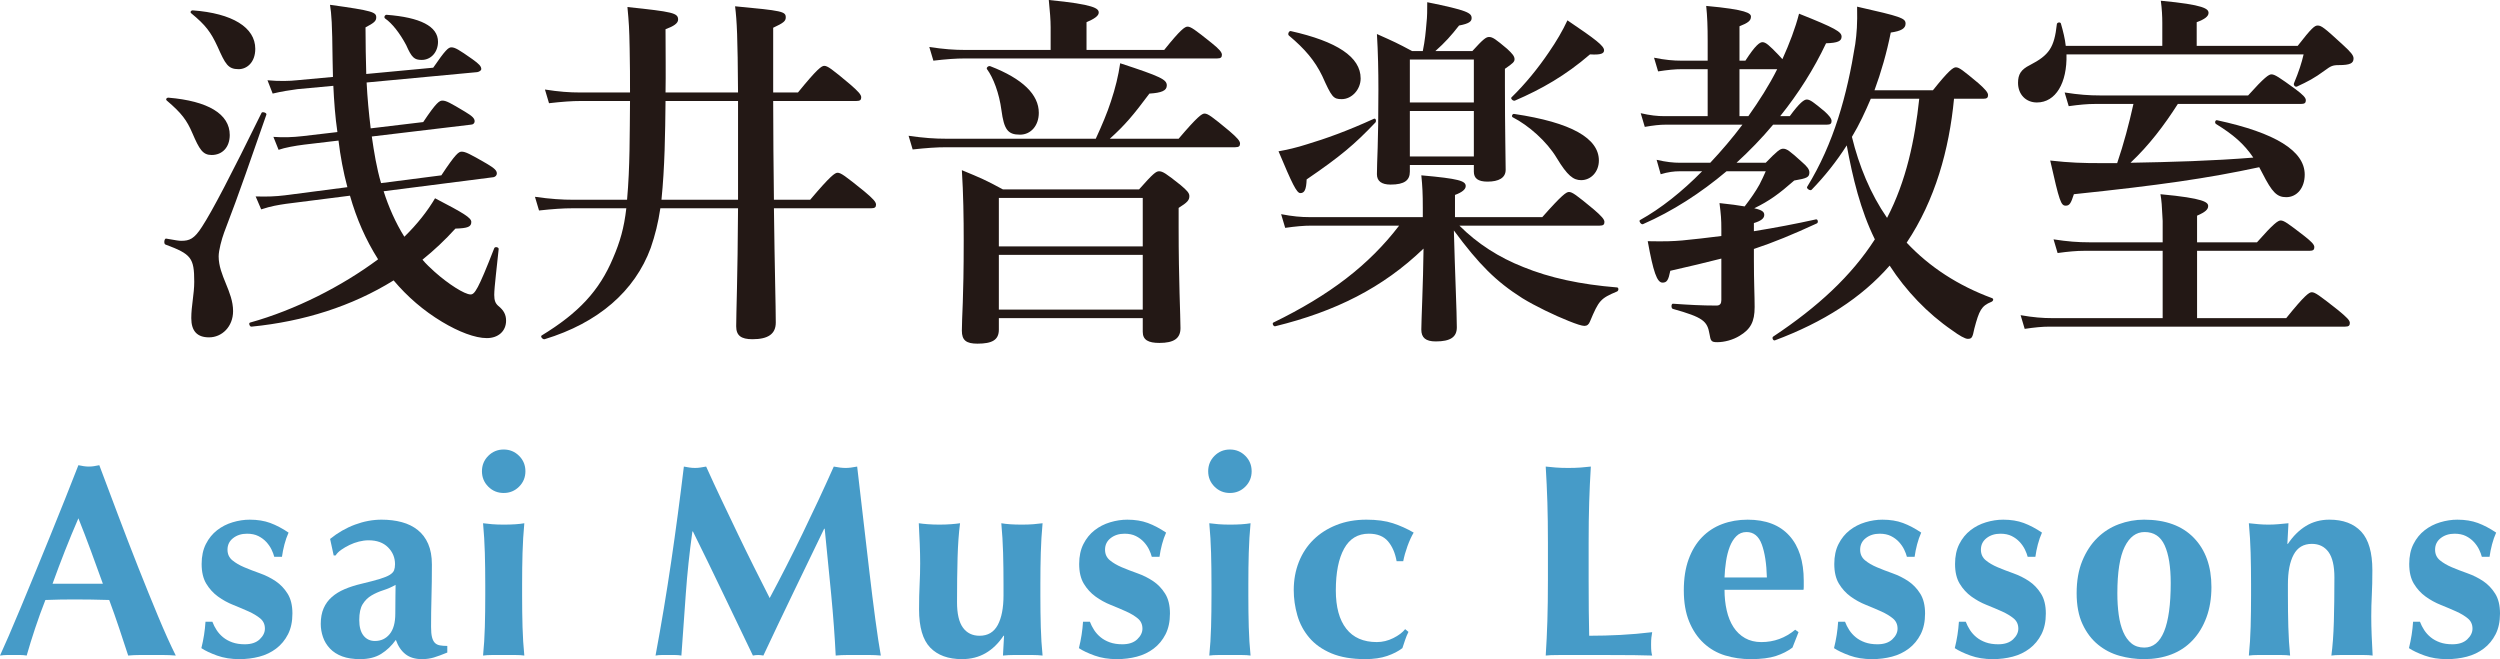 <?xml version="1.0" encoding="UTF-8"?>
<svg id="_レイヤー_2" data-name="レイヤー 2" xmlns="http://www.w3.org/2000/svg" viewBox="0 0 769.709 202.937">
  <defs>
    <style>
      .cls-1 {
        fill: #231815;
      }

      .cls-2 {
        fill: #469bc8;
      }
    </style>
  </defs>
  <g id="_レイヤー_1-2" data-name="レイヤー 1">
    <g>
      <g>
        <path class="cls-2" d="m54.121,201.835c-1.355-.113-2.641-.169-3.854-.169h-7.199c-1.215,0-2.413.056-3.599.169-.904-2.766-1.836-5.59-2.795-8.469-.961-2.88-1.978-5.76-3.05-8.64-1.808-.056-3.614-.098-5.42-.127-1.808-.027-3.614-.042-5.421-.042-1.469,0-2.937.015-4.404.042-1.469.029-2.937.071-4.404.127-1.13,2.88-2.174,5.76-3.134,8.64-.96,2.879-1.835,5.703-2.625,8.469-.678-.113-1.342-.169-1.99-.169H2.202c-.678,0-1.412.056-2.202.169.678-1.467,1.58-3.5,2.71-6.098,1.129-2.597,2.372-5.533,3.728-8.809,1.354-3.273,2.808-6.789,4.361-10.544,1.553-3.755,3.104-7.552,4.658-11.392,1.553-3.84,3.077-7.623,4.573-11.35s2.865-7.199,4.108-10.417c.563.113,1.101.211,1.609.296.508.085,1.044.127,1.608.127s1.102-.042,1.609-.127c.509-.085,1.044-.183,1.609-.296,1.807,4.8,3.74,9.938,5.802,15.414,2.061,5.478,4.136,10.855,6.225,16.135,2.089,5.28,4.121,10.29,6.099,15.033,1.976,4.743,3.782,8.753,5.421,12.026Zm-29.982-42.263c-1.469,3.388-2.853,6.733-4.15,10.036-1.3,3.304-2.57,6.678-3.812,10.121h15.5c-1.243-3.443-2.471-6.817-3.685-10.121-1.215-3.303-2.499-6.648-3.854-10.036Z"/>
        <path class="cls-2" d="m66.697,194.001c.535.819,1.198,1.554,1.99,2.202.79.649,1.736,1.173,2.837,1.567,1.102.396,2.385.593,3.854.593,1.976,0,3.5-.509,4.574-1.525,1.071-1.016,1.608-2.117,1.608-3.303,0-1.298-.48-2.342-1.439-3.134-.961-.79-2.16-1.51-3.6-2.159-1.439-.648-3.007-1.313-4.7-1.991-1.694-.677-3.261-1.537-4.701-2.583-1.439-1.044-2.64-2.356-3.6-3.938-.961-1.58-1.439-3.612-1.439-6.098,0-2.371.437-4.417,1.312-6.141.875-1.722,2.019-3.134,3.431-4.234,1.41-1.102,3.006-1.919,4.785-2.456,1.778-.536,3.542-.805,5.293-.805,2.372,0,4.475.339,6.311,1.016,1.834.678,3.712,1.667,5.632,2.965-.508,1.13-.932,2.344-1.271,3.642-.339,1.3-.593,2.57-.763,3.812h-2.371c-.169-.678-.452-1.425-.847-2.244-.396-.818-.932-1.595-1.609-2.329-.678-.733-1.497-1.341-2.456-1.821-.961-.479-2.117-.72-3.473-.72-1.694,0-3.12.452-4.277,1.355-1.158.903-1.736,2.089-1.736,3.557,0,1.355.494,2.443,1.482,3.261.987.819,2.216,1.539,3.685,2.16,1.468.622,3.076,1.242,4.827,1.863,1.75.622,3.359,1.427,4.828,2.413,1.468.989,2.695,2.274,3.684,3.854.987,1.581,1.482,3.613,1.482,6.098s-.452,4.616-1.354,6.395c-.904,1.778-2.118,3.248-3.643,4.404-1.524,1.158-3.261,1.99-5.209,2.498-1.947.509-3.995.763-6.14.763-2.541,0-4.828-.368-6.86-1.102-2.033-.732-3.643-1.495-4.828-2.286.678-2.711,1.102-5.421,1.271-8.131h2.117c.339.903.775,1.766,1.313,2.583Z"/>
        <path class="cls-2" d="m101.634,165.925c2.372-1.919,4.926-3.388,7.665-4.404,2.738-1.017,5.463-1.524,8.173-1.524,2.258,0,4.333.254,6.226.762,1.891.509,3.528,1.313,4.912,2.414,1.383,1.101,2.456,2.527,3.219,4.277.762,1.751,1.144,3.868,1.144,6.352,0,3.614-.043,6.96-.127,10.037-.085,3.078-.128,6.141-.128,9.189,0,1.354.099,2.413.297,3.176.197.763.494,1.342.89,1.736.395.396.917.649,1.566.763.648.113,1.397.169,2.244.169v2.032c-1.638.678-3.021,1.187-4.149,1.525-1.13.338-2.344.508-3.643.508-2.089,0-3.783-.508-5.081-1.524-1.3-1.017-2.287-2.484-2.965-4.404-1.299,1.808-2.81,3.247-4.531,4.319-1.723,1.072-3.883,1.609-6.479,1.609-2.146,0-3.981-.283-5.506-.847-1.524-.564-2.781-1.369-3.769-2.414-.988-1.044-1.709-2.23-2.16-3.558-.452-1.326-.678-2.668-.678-4.022,0-1.863.297-3.473.89-4.828.593-1.354,1.44-2.512,2.541-3.473,1.101-.959,2.414-1.764,3.938-2.413,1.524-.648,3.246-1.199,5.166-1.652,2.372-.563,4.248-1.059,5.633-1.481,1.383-.424,2.413-.848,3.091-1.271.678-.424,1.114-.89,1.313-1.397.196-.509.296-1.129.296-1.863,0-2.033-.72-3.77-2.159-5.209-1.44-1.439-3.431-2.16-5.972-2.16-.961,0-1.948.127-2.964.382-1.017.254-1.99.607-2.922,1.059-.932.452-1.779.946-2.541,1.481-.763.538-1.342,1.116-1.736,1.736h-.593l-1.102-5.081Zm20.073,23.037c0-2.428.013-4.277.042-5.548.028-1.271.043-2.385.043-3.346-1.187.678-2.443,1.229-3.77,1.652-1.327.423-2.541.96-3.642,1.608-1.102.65-2.005,1.539-2.71,2.668-.707,1.131-1.06,2.768-1.06,4.913,0,2.089.438,3.684,1.313,4.785.874,1.101,2.046,1.651,3.515,1.651,1.863,0,3.373-.705,4.531-2.117,1.156-1.411,1.736-3.501,1.736-6.268Z"/>
        <path class="cls-2" d="m148.386,145.09c0-1.863.648-3.443,1.947-4.743,1.299-1.299,2.88-1.948,4.743-1.948s3.443.649,4.743,1.948c1.298,1.3,1.948,2.88,1.948,4.743s-.65,3.444-1.948,4.742-2.88,1.948-4.743,1.948-3.444-.648-4.743-1.948c-1.299-1.298-1.947-2.879-1.947-4.742Zm1.016,34.81c0-3.443-.042-6.677-.127-9.698-.084-3.02-.269-6.056-.55-9.104.79.114,1.722.212,2.795.297,1.071.084,2.257.127,3.557.127,2.653,0,4.771-.141,6.353-.424-.283,3.049-.466,6.085-.551,9.104-.085,3.021-.127,6.255-.127,9.698v3.388c0,3.444.042,6.691.127,9.74s.268,5.985.551,8.808c-.734-.113-1.651-.169-2.753-.169h-7.156c-1.073,0-2.005.056-2.795.169.281-2.822.466-5.759.55-8.808.085-3.049.127-6.296.127-9.74v-3.388Z"/>
        <path class="cls-2" d="m211.145,182.863c-.453,6.324-.904,12.649-1.355,18.972-.678-.113-1.355-.169-2.033-.169h-3.938c-.65,0-1.313.056-1.991.169,1.807-9.71,3.416-19.365,4.828-28.966,1.411-9.598,2.71-19.338,3.896-29.22.621.114,1.199.212,1.736.297.536.084,1.114.127,1.736.127.509,0,1.045-.043,1.609-.127.563-.085,1.157-.183,1.778-.297,1.525,3.388,3.12,6.833,4.786,10.333,1.664,3.502,3.33,6.987,4.997,10.46,1.664,3.473,3.33,6.875,4.997,10.206,1.664,3.332,3.261,6.493,4.785,9.485,3.388-6.323,6.761-12.943,10.121-19.861,3.358-6.915,6.563-13.79,9.612-20.623,1.411.283,2.626.424,3.643.424.959,0,2.145-.141,3.557-.424.564,4.856,1.172,10.079,1.821,15.669.648,5.59,1.283,11.053,1.905,16.389.621,5.336,1.241,10.319,1.863,14.948.621,4.631,1.187,8.357,1.694,11.18-1.13-.113-2.273-.169-3.431-.169h-6.902c-1.186,0-2.371.056-3.558.169-.283-5.814-.749-12.111-1.397-18.887-.649-6.775-1.312-13.494-1.99-20.157h-.169c-3.219,6.663-6.382,13.212-9.486,19.649-3.105,6.437-6.183,12.902-9.231,19.395-.283-.057-.551-.099-.805-.127s-.522-.042-.805-.042-.551.014-.805.042-.522.07-.805.127c-3.049-6.322-6.085-12.647-9.104-18.972-3.021-6.322-6.141-12.731-9.358-19.226h-.17c-.903,6.494-1.581,12.903-2.032,19.226Z"/>
        <path class="cls-2" d="m308.967,195.737c-1.581,2.371-3.431,4.165-5.548,5.378-2.117,1.214-4.531,1.821-7.241,1.821-4.234,0-7.496-1.186-9.782-3.558-2.287-2.371-3.431-6.295-3.431-11.772,0-2.88.056-5.42.17-7.622.112-2.202.169-4.404.169-6.606,0-1.807-.042-3.77-.127-5.887s-.184-4.248-.296-6.395c.732.114,1.664.212,2.795.297,1.129.084,2.314.127,3.557.127s2.428-.043,3.558-.127c1.129-.085,2.061-.183,2.795-.297-.396,3.049-.65,6.579-.763,10.587-.113,4.01-.169,8.584-.169,13.721,0,3.558.605,6.17,1.82,7.835,1.214,1.666,2.923,2.498,5.125,2.498,2.54,0,4.403-1.101,5.59-3.303,1.186-2.202,1.778-5.252,1.778-9.147v-3.388c0-3.443-.042-6.677-.127-9.698-.085-3.02-.269-6.056-.551-9.104,1.58.283,3.697.424,6.353.424,1.298,0,2.483-.043,3.557-.127,1.072-.085,2.004-.183,2.795-.297-.283,3.049-.466,6.085-.55,9.104-.085,3.021-.128,6.255-.128,9.698v3.388c0,3.444.043,6.691.128,9.74.084,3.049.267,5.985.55,8.808-1.016-.113-2.02-.169-3.007-.169h-6.013c-.989,0-2.048.056-3.177.169l.339-6.098h-.169Z"/>
        <path class="cls-2" d="m336.875,194.001c.535.819,1.198,1.554,1.99,2.202.79.649,1.736,1.173,2.837,1.567,1.102.396,2.385.593,3.854.593,1.976,0,3.5-.509,4.574-1.525,1.071-1.016,1.608-2.117,1.608-3.303,0-1.298-.48-2.342-1.439-3.134-.961-.79-2.16-1.51-3.6-2.159-1.439-.648-3.007-1.313-4.7-1.991-1.694-.677-3.261-1.537-4.701-2.583-1.439-1.044-2.64-2.356-3.6-3.938-.961-1.58-1.439-3.612-1.439-6.098,0-2.371.437-4.417,1.312-6.141.875-1.722,2.019-3.134,3.431-4.234,1.41-1.102,3.006-1.919,4.785-2.456,1.778-.536,3.542-.805,5.293-.805,2.372,0,4.475.339,6.311,1.016,1.834.678,3.712,1.667,5.632,2.965-.508,1.13-.932,2.344-1.271,3.642-.339,1.3-.593,2.57-.763,3.812h-2.371c-.169-.678-.452-1.425-.847-2.244-.396-.818-.932-1.595-1.609-2.329-.678-.733-1.497-1.341-2.456-1.821-.961-.479-2.117-.72-3.473-.72-1.694,0-3.12.452-4.277,1.355-1.158.903-1.736,2.089-1.736,3.557,0,1.355.494,2.443,1.482,3.261.987.819,2.216,1.539,3.685,2.16,1.468.622,3.076,1.242,4.827,1.863,1.75.622,3.359,1.427,4.828,2.413,1.468.989,2.695,2.274,3.684,3.854.987,1.581,1.482,3.613,1.482,6.098s-.452,4.616-1.354,6.395c-.904,1.778-2.118,3.248-3.643,4.404-1.524,1.158-3.261,1.99-5.209,2.498-1.947.509-3.995.763-6.14.763-2.541,0-4.828-.368-6.86-1.102-2.033-.732-3.643-1.495-4.828-2.286.678-2.711,1.102-5.421,1.271-8.131h2.117c.339.903.775,1.766,1.313,2.583Z"/>
        <path class="cls-2" d="m371.98,145.09c0-1.863.648-3.443,1.947-4.743,1.299-1.299,2.88-1.948,4.743-1.948s3.443.649,4.743,1.948c1.298,1.3,1.948,2.88,1.948,4.743s-.65,3.444-1.948,4.742-2.88,1.948-4.743,1.948-3.444-.648-4.743-1.948c-1.299-1.298-1.947-2.879-1.947-4.742Zm1.016,34.81c0-3.443-.042-6.677-.127-9.698-.084-3.02-.269-6.056-.55-9.104.79.114,1.722.212,2.795.297,1.071.084,2.257.127,3.557.127,2.653,0,4.771-.141,6.353-.424-.283,3.049-.466,6.085-.551,9.104-.085,3.021-.127,6.255-.127,9.698v3.388c0,3.444.042,6.691.127,9.74s.268,5.985.551,8.808c-.734-.113-1.651-.169-2.753-.169h-7.156c-1.073,0-2.005.056-2.795.169.281-2.822.466-5.759.55-8.808.085-3.049.127-6.296.127-9.74v-3.388Z"/>
        <path class="cls-2" d="m427.329,166.645c-1.327-1.553-3.29-2.329-5.887-2.329-3.388,0-5.929,1.539-7.622,4.616-1.694,3.078-2.541,7.354-2.541,12.831,0,5.139,1.071,9.077,3.218,11.814,2.146,2.74,5.279,4.108,9.401,4.108,1.75,0,3.443-.409,5.082-1.229,1.637-.817,2.851-1.736,3.642-2.752l1.017.847c-.396.791-.734,1.609-1.017,2.456-.283.847-.564,1.694-.847,2.541-1.243.961-2.81,1.766-4.7,2.414-1.893.648-4.138.974-6.733.974-4.123,0-7.595-.593-10.418-1.778-2.824-1.187-5.097-2.795-6.818-4.828-1.723-2.032-2.95-4.333-3.684-6.902-.734-2.569-1.102-5.152-1.102-7.75,0-3.104.521-5.984,1.567-8.639,1.044-2.653,2.541-4.94,4.488-6.86,1.948-1.919,4.306-3.431,7.072-4.531,2.766-1.102,5.844-1.651,9.232-1.651,3.218,0,5.941.367,8.173,1.101,2.229.734,4.361,1.694,6.395,2.88-.678,1.13-1.312,2.513-1.906,4.15-.593,1.638-1.03,3.19-1.312,4.658h-2.032c-.453-2.541-1.342-4.587-2.668-6.141Z"/>
        <path class="cls-2" d="m476.409,154.617c-.113-3.642-.283-7.297-.508-10.968.959.114,2.004.212,3.134.297,1.129.084,2.399.127,3.812.127s2.681-.043,3.811-.127c1.129-.085,2.174-.183,3.134-.297-.226,3.671-.396,7.326-.508,10.968-.113,3.643-.169,7.807-.169,12.493v11.519c0,3.219.013,6.324.042,9.316.027,2.993.07,5.59.127,7.792,3.219,0,6.437-.085,9.655-.254,3.219-.17,6.465-.451,9.74-.847-.114.621-.198,1.186-.254,1.693-.058.508-.085,1.215-.085,2.117s.027,1.609.085,2.118c.056.508.14.932.254,1.27-1.524-.057-3.402-.099-5.633-.127s-5.293-.042-9.189-.042h-13.424c-1.271,0-2.231.014-2.88.042-.649.028-1.2.07-1.651.127.225-3.5.395-7.071.508-10.714.113-3.642.17-7.805.17-12.492v-11.519c0-4.687-.057-8.851-.17-12.493Z"/>
        <path class="cls-2" d="m530.953,181.593c0,2.26.225,4.377.678,6.353.451,1.978,1.143,3.685,2.074,5.124s2.118,2.57,3.558,3.388c1.439.819,3.119,1.229,5.039,1.229,3.896,0,7.369-1.271,10.418-3.812l1.017.763-1.863,4.742c-1.412,1.073-3.106,1.936-5.082,2.584-1.978.648-4.573.974-7.792.974-2.768,0-5.393-.381-7.877-1.144-2.485-.762-4.673-2.018-6.563-3.769-1.893-1.75-3.388-3.967-4.489-6.648-1.101-2.682-1.651-5.887-1.651-9.613,0-3.67.493-6.86,1.482-9.57.987-2.711,2.356-4.969,4.107-6.776,1.75-1.806,3.824-3.161,6.226-4.065,2.398-.902,5.01-1.354,7.834-1.354,5.59,0,9.867,1.638,12.831,4.912,2.965,3.275,4.447,7.905,4.447,13.89v1.779c0,.508-.029.847-.085,1.016h-24.308Zm13.043-3.811c-.114-4.235-.636-7.623-1.567-10.164s-2.498-3.812-4.7-3.812c-1.242,0-2.287.424-3.134,1.271-.847.848-1.524,1.936-2.032,3.261-.509,1.328-.89,2.824-1.144,4.489-.254,1.666-.41,3.317-.466,4.955h13.043Z"/>
        <path class="cls-2" d="m569.362,194.001c.535.819,1.198,1.554,1.99,2.202.79.649,1.736,1.173,2.837,1.567,1.102.396,2.385.593,3.854.593,1.976,0,3.5-.509,4.574-1.525,1.071-1.016,1.608-2.117,1.608-3.303,0-1.298-.48-2.342-1.439-3.134-.961-.79-2.16-1.51-3.6-2.159-1.439-.648-3.007-1.313-4.7-1.991-1.694-.677-3.261-1.537-4.701-2.583-1.439-1.044-2.64-2.356-3.6-3.938-.961-1.58-1.439-3.612-1.439-6.098,0-2.371.437-4.417,1.312-6.141.875-1.722,2.019-3.134,3.431-4.234,1.41-1.102,3.006-1.919,4.785-2.456,1.778-.536,3.542-.805,5.293-.805,2.372,0,4.475.339,6.311,1.016,1.834.678,3.712,1.667,5.632,2.965-.508,1.13-.932,2.344-1.271,3.642-.339,1.3-.593,2.57-.763,3.812h-2.371c-.169-.678-.452-1.425-.847-2.244-.396-.818-.932-1.595-1.609-2.329-.678-.733-1.497-1.341-2.456-1.821-.961-.479-2.117-.72-3.473-.72-1.694,0-3.12.452-4.277,1.355-1.158.903-1.736,2.089-1.736,3.557,0,1.355.494,2.443,1.482,3.261.987.819,2.216,1.539,3.685,2.16,1.468.622,3.076,1.242,4.827,1.863,1.75.622,3.359,1.427,4.828,2.413,1.468.989,2.695,2.274,3.684,3.854.987,1.581,1.482,3.613,1.482,6.098s-.452,4.616-1.354,6.395c-.904,1.778-2.118,3.248-3.643,4.404-1.524,1.158-3.261,1.99-5.209,2.498-1.947.509-3.995.763-6.14.763-2.541,0-4.828-.368-6.86-1.102-2.033-.732-3.643-1.495-4.828-2.286.678-2.711,1.102-5.421,1.271-8.131h2.117c.339.903.775,1.766,1.313,2.583Z"/>
        <path class="cls-2" d="m606.544,194.001c.535.819,1.198,1.554,1.99,2.202.79.649,1.736,1.173,2.837,1.567,1.102.396,2.385.593,3.854.593,1.976,0,3.5-.509,4.574-1.525,1.071-1.016,1.608-2.117,1.608-3.303,0-1.298-.48-2.342-1.439-3.134-.961-.79-2.16-1.51-3.6-2.159-1.439-.648-3.007-1.313-4.7-1.991-1.694-.677-3.261-1.537-4.701-2.583-1.439-1.044-2.64-2.356-3.6-3.938-.961-1.58-1.439-3.612-1.439-6.098,0-2.371.437-4.417,1.312-6.141.875-1.722,2.019-3.134,3.431-4.234,1.41-1.102,3.006-1.919,4.785-2.456,1.778-.536,3.542-.805,5.293-.805,2.372,0,4.475.339,6.311,1.016,1.834.678,3.712,1.667,5.632,2.965-.508,1.13-.932,2.344-1.271,3.642-.339,1.3-.593,2.57-.763,3.812h-2.371c-.169-.678-.452-1.425-.847-2.244-.396-.818-.932-1.595-1.609-2.329-.678-.733-1.497-1.341-2.456-1.821-.961-.479-2.117-.72-3.473-.72-1.694,0-3.12.452-4.277,1.355-1.158.903-1.736,2.089-1.736,3.557,0,1.355.494,2.443,1.482,3.261.987.819,2.216,1.539,3.685,2.16,1.468.622,3.076,1.242,4.827,1.863,1.75.622,3.359,1.427,4.828,2.413,1.468.989,2.695,2.274,3.684,3.854.987,1.581,1.482,3.613,1.482,6.098s-.452,4.616-1.354,6.395c-.904,1.778-2.118,3.248-3.643,4.404-1.524,1.158-3.261,1.99-5.209,2.498-1.947.509-3.995.763-6.14.763-2.541,0-4.828-.368-6.86-1.102-2.033-.732-3.643-1.495-4.828-2.286.678-2.711,1.102-5.421,1.271-8.131h2.117c.339.903.775,1.766,1.313,2.583Z"/>
        <path class="cls-2" d="m639.362,182.609c0-3.782.578-7.085,1.736-9.909,1.156-2.823,2.695-5.18,4.616-7.072,1.919-1.891,4.135-3.303,6.648-4.234,2.512-.932,5.095-1.397,7.749-1.397,6.606,0,11.716,1.863,15.33,5.59,3.613,3.727,5.421,8.78,5.421,15.16,0,3.445-.509,6.551-1.524,9.316-1.017,2.768-2.443,5.124-4.277,7.072-1.836,1.948-4.023,3.402-6.563,4.362-2.541.959-5.336,1.439-8.386,1.439-2.54,0-5.039-.339-7.495-1.017s-4.673-1.82-6.648-3.43c-1.978-1.609-3.572-3.712-4.785-6.311-1.215-2.596-1.821-5.787-1.821-9.57Zm28.966-3.134c0-4.968-.622-8.821-1.863-11.561-1.242-2.738-3.303-4.108-6.183-4.108-2.598,0-4.646,1.525-6.141,4.574-1.497,3.049-2.244,7.821-2.244,14.313,0,2.371.14,4.573.423,6.606.282,2.032.748,3.798,1.397,5.293.648,1.497,1.496,2.668,2.541,3.515,1.045.848,2.357,1.271,3.938,1.271,5.421,0,8.131-6.634,8.131-19.903Z"/>
        <path class="cls-2" d="m704.409,167.449c1.58-2.372,3.43-4.206,5.548-5.506,2.117-1.298,4.531-1.947,7.241-1.947,4.234,0,7.495,1.228,9.782,3.684,2.287,2.457,3.431,6.424,3.431,11.9,0,2.879-.058,5.42-.17,7.622-.113,2.202-.169,4.404-.169,6.606,0,1.808.042,3.769.127,5.887.084,2.117.183,4.164.296,6.14-.734-.113-1.666-.169-2.795-.169h-7.114c-1.13,0-2.062.056-2.795.169.395-2.935.648-6.395.763-10.375.112-3.98.169-8.539.169-13.678,0-3.558-.607-6.169-1.821-7.835-1.215-1.664-2.922-2.498-5.124-2.498-2.54,0-4.404,1.101-5.59,3.303s-1.778,5.251-1.778,9.147v3.388c0,3.444.042,6.691.127,9.74s.268,5.985.551,8.808c-.734-.113-1.651-.169-2.753-.169h-7.156c-1.073,0-2.005.056-2.795.169.281-2.822.466-5.759.55-8.808.085-3.049.127-6.296.127-9.74v-3.388c0-3.443-.042-6.677-.127-9.698-.084-3.02-.269-6.056-.55-9.104,1.016.114,2.018.212,3.006.297.987.084,1.991.127,3.007.127s2.019-.043,3.007-.127c.987-.085,2.046-.183,3.176-.297l-.338,6.353h.169Z"/>
        <path class="cls-2" d="m746.376,194.001c.535.819,1.198,1.554,1.99,2.202.79.649,1.736,1.173,2.837,1.567,1.102.396,2.385.593,3.854.593,1.976,0,3.5-.509,4.574-1.525,1.071-1.016,1.608-2.117,1.608-3.303,0-1.298-.48-2.342-1.439-3.134-.961-.79-2.16-1.51-3.6-2.159-1.439-.648-3.007-1.313-4.7-1.991-1.694-.677-3.261-1.537-4.701-2.583-1.439-1.044-2.64-2.356-3.6-3.938-.961-1.58-1.439-3.612-1.439-6.098,0-2.371.437-4.417,1.312-6.141.875-1.722,2.019-3.134,3.431-4.234,1.41-1.102,3.006-1.919,4.785-2.456,1.778-.536,3.542-.805,5.293-.805,2.372,0,4.475.339,6.311,1.016,1.834.678,3.712,1.667,5.632,2.965-.508,1.13-.932,2.344-1.271,3.642-.339,1.3-.593,2.57-.763,3.812h-2.371c-.169-.678-.452-1.425-.847-2.244-.396-.818-.932-1.595-1.609-2.329-.678-.733-1.497-1.341-2.456-1.821-.961-.479-2.117-.72-3.473-.72-1.694,0-3.12.452-4.277,1.355-1.158.903-1.736,2.089-1.736,3.557,0,1.355.494,2.443,1.482,3.261.987.819,2.216,1.539,3.685,2.16,1.468.622,3.076,1.242,4.827,1.863,1.75.622,3.359,1.427,4.828,2.413,1.468.989,2.695,2.274,3.684,3.854.987,1.581,1.482,3.613,1.482,6.098s-.452,4.616-1.354,6.395c-.904,1.778-2.118,3.248-3.643,4.404-1.524,1.158-3.261,1.99-5.209,2.498-1.947.509-3.995.763-6.14.763-2.541,0-4.828-.368-6.86-1.102-2.033-.732-3.643-1.495-4.828-2.286.678-2.711,1.102-5.421,1.271-8.131h2.117c.339.903.775,1.766,1.313,2.583Z"/>
      </g>
      <g>
        <path class="cls-1" d="m69.029,71.524c-.798,2.164-1.708,5.581-1.708,7.403,0,5.922,4.441,10.819,4.441,16.855,0,4.783-3.417,8.086-7.403,8.086-3.645,0-5.467-1.936-5.467-5.922,0-3.759.911-7.403.911-11.161,0-7.403-.911-8.542-8.883-11.503-.57-.229-.342-1.937.228-1.822,3.303.569,3.872.683,4.669.683,2.506,0,3.986-.569,6.378-4.327,3.189-4.897,8.884-15.831,18.337-35.079.228-.456,1.708,0,1.48.569-4.897,13.895-7.858,22.893-12.983,36.218Zm-3.872-23.804c-2.733,0-3.759-1.708-5.923-6.72-1.708-3.985-3.303-6.149-7.858-10.022-.455-.342-.114-.911.455-.911,12.187,1.025,18.906,5.012,18.906,11.503,0,3.759-2.277,6.15-5.58,6.15Zm8.313-26.423c-3.303,0-4.1-1.595-6.491-6.947-2.051-4.441-3.645-6.605-8.087-10.25-.455-.342-.113-.911.456-.911,12.187.911,19.247,5.239,19.247,11.845,0,4.214-2.619,6.264-5.125,6.264Zm44.646,37.585c1.48,4.669,3.645,9.681,6.378,14.008,3.986-3.872,7.176-7.972,9.453-11.845,8.997,4.67,11.161,6.036,11.161,7.289,0,1.481-1.024,1.937-4.896,2.051-3.189,3.53-6.606,6.72-10.137,9.566,1.139,1.367,2.392,2.506,3.758,3.759,4.215,3.758,9.226,6.947,11.048,6.947,1.253,0,2.278-1.367,7.289-14.236.228-.569,1.367-.342,1.367.228-.456,4.67-1.367,11.845-1.367,14.122,0,1.709.342,2.62,1.253,3.417,1.708,1.367,2.392,2.733,2.392,4.556,0,3.189-2.392,5.354-5.922,5.354-3.645,0-8.656-1.937-13.781-5.012-5.694-3.417-10.706-7.744-14.92-12.756-12.87,7.973-27.676,12.643-43.734,14.236-.569.114-1.024-1.139-.455-1.253,13.895-3.872,28.245-11.161,39.406-19.476-3.872-6.149-6.605-12.414-8.656-19.589l-19.703,2.506c-2.277.342-4.556.683-7.631,1.708l-1.708-3.986c3.645.114,6.15,0,8.997-.342l19.248-2.505c-1.253-4.67-2.164-9.567-2.733-14.351l-10.592,1.253c-2.733.342-5.923.911-7.858,1.595l-1.595-3.986c2.961.228,6.15.113,8.997-.229l10.706-1.252c-.684-4.67-1.025-9.453-1.253-14.237l-11.047,1.025c-2.506.342-4.784.684-7.631,1.366l-1.595-4.1c3.759.342,6.947.228,8.997,0l11.162-1.025c0-1.708-.114-3.416-.114-5.238-.114-11.275-.342-14.123-.797-16.971,13.211,1.822,14.236,2.278,14.236,3.873,0,1.139-.684,1.708-3.303,3.075,0,5.125.113,9.908.228,14.35l20.614-1.936c3.759-5.467,4.67-6.265,5.581-6.265,1.139,0,2.277.684,6.491,3.645,2.051,1.48,2.733,2.164,2.733,3.075,0,.342-.569.798-1.253.911l-34.053,3.189c.228,4.669.683,9.453,1.252,14.122l16.173-1.936c4.101-6.15,5.012-6.606,5.923-6.606,1.139,0,2.392.684,6.947,3.417,2.277,1.367,2.961,2.05,2.961,2.961,0,.569-.455,1.025-1.139,1.025l-30.523,3.645c.684,4.783,1.48,9.681,2.848,14.351l18.564-2.392c4.441-6.72,5.353-7.289,6.264-7.289,1.139,0,2.506.683,7.631,3.645,2.506,1.48,3.189,2.163,3.189,3.075,0,.569-.456,1.024-1.025,1.139l-33.826,4.328Zm11.731-40.432c-2.278,0-3.075-.684-4.784-4.556-1.936-3.645-4.327-6.72-6.491-8.2-.456-.342-.114-1.14.455-1.14,10.364.798,15.831,3.531,15.831,8.314,0,3.188-2.164,5.581-5.011,5.581Z"/>
        <path class="cls-1" d="m238.05,31.093c0,10.137.114,20.272.229,30.409h11.161c6.264-7.403,7.631-8.314,8.428-8.314,1.025,0,2.278.911,8.2,5.695,2.733,2.277,3.645,3.303,3.645,4.1s-.342,1.139-1.48,1.139h-29.953c.228,18.906.569,30.067.569,35.192,0,3.531-2.392,5.126-7.176,5.126-3.53,0-5.011-1.14-5.011-3.986,0-3.986.455-15.034.569-36.332h-23.917c-.684,4.556-1.595,8.2-2.961,12.187-4.897,13.325-16.173,23.12-32.688,28.132-.569.113-1.366-.798-.911-1.14,11.39-6.947,17.768-13.78,21.981-23.803,2.164-5.012,3.416-9.34,4.1-15.376h-16.4c-3.188,0-6.264.229-10.478.684l-1.253-4.214c4.783.684,8.314.911,11.959.911h16.4c.91-10.137.797-20.272.91-30.409h-15.033c-2.961,0-5.922.228-9.908.684l-1.253-4.214c4.327.683,7.517.911,10.819.911h15.375c0-4.101,0-8.656-.113-13.554-.114-6.15-.228-7.973-.684-12.756,14.009,1.48,15.604,1.822,15.604,3.873,0,1.139-1.367,2.05-3.873,2.961,0,7.289.114,13.78,0,19.476h22.323c-.114-17.198-.342-21.981-.911-26.537,14.578,1.366,15.604,1.595,15.604,3.417,0,1.139-.684,1.708-3.873,3.188v19.932h7.631c5.923-7.289,7.289-8.2,8.087-8.2,1.024,0,2.277.911,7.972,5.694,2.506,2.164,3.417,3.188,3.417,3.986s-.342,1.139-1.48,1.139h-25.626Zm-33.143,0c-.113,10.137-.228,20.272-1.252,30.409h23.575v-30.409h-22.323Z"/>
        <path class="cls-1" d="m337.369,42.71c1.937-4.214,3.531-7.973,4.67-11.503,1.366-4.101,2.278-7.859,2.848-11.731,12.527,4.101,14.35,5.012,14.35,6.834,0,1.595-1.594,2.277-5.353,2.505-5.012,6.72-7.517,9.682-12.187,13.896h21.184c5.809-6.834,7.176-7.745,7.973-7.745,1.025,0,2.278.911,7.631,5.354,2.392,2.05,3.303,3.074,3.303,3.872s-.342,1.139-1.48,1.139h-88.835c-3.189,0-6.265.228-10.479.684l-1.253-4.214c4.67.684,8.087.911,11.617.911h46.012Zm-13.895-34.281c0-2.278-.228-5.012-.569-8.429,14.123,1.367,15.375,2.62,15.375,3.873,0,1.024-1.366,1.936-3.758,2.961v8.542h23.917c5.011-6.265,6.378-7.176,7.175-7.176,1.025,0,2.278.911,7.403,5.012,2.278,1.822,3.188,2.847,3.188,3.645s-.341,1.139-1.48,1.139h-77.56c-2.962,0-5.923.228-9.795.684l-1.253-4.214c4.441.684,7.745.911,11.048.911h26.309v-6.947Zm-15.944,89.519v3.53c0,3.189-2.051,4.328-6.606,4.328-3.416,0-4.783-1.025-4.783-3.986,0-4.556.569-9.226.569-27.676,0-7.175-.113-14.464-.569-21.753,6.036,2.506,6.947,2.848,12.642,5.922h41.912c4.328-4.896,5.239-5.58,6.15-5.58,1.139,0,2.164.684,6.605,4.214,2.051,1.708,2.734,2.506,2.734,3.417,0,1.252-.57,1.936-3.304,3.645v6.149c0,16.06.569,27.221.569,30.865,0,3.188-2.05,4.556-6.491,4.556-3.417,0-5.125-.911-5.125-3.417v-4.214h-44.304Zm6.491-56.49c-3.758,0-4.897-1.595-5.694-7.517-.684-5.239-2.506-10.022-4.441-12.643-.342-.455.455-1.139,1.024-.911,10.022,3.873,14.92,8.77,14.92,14.351,0,3.872-2.392,6.72-5.809,6.72Zm37.812,19.476h-44.304v14.92h44.304v-14.92Zm0,17.539h-44.304v16.856h44.304v-16.856Z"/>
        <path class="cls-1" d="m449.331,69.475c5.58,5.58,12.187,9.794,19.703,12.756,8.086,3.303,17.539,5.353,28.814,6.264.569,0,.569,1.025,0,1.253-5.125,2.164-5.581,2.733-8.314,9.226-.342.91-.911,1.366-1.708,1.366s-2.506-.569-4.783-1.48c-4.328-1.708-10.479-4.67-14.351-7.062-8.086-5.125-13.325-10.364-21.07-20.842.342,13.211.911,25.283.911,29.84,0,2.961-1.936,4.327-6.491,4.327-3.075,0-4.442-1.139-4.442-3.645,0-2.733.569-14.236.684-24.942-12.528,12.073-27.106,19.362-45.671,23.918-.569.113-1.024-.911-.569-1.14,17.312-8.428,29.385-17.653,38.724-29.839h-26.992c-2.392,0-4.897.228-8.087.683l-1.253-4.214c3.531.684,6.15.911,8.771.911h34.851v-2.961c0-4.214-.114-6.492-.456-9.908,11.503,1.024,13.667,1.708,13.667,3.303,0,1.024-1.139,1.936-3.303,2.733v6.833h26.879c6.036-6.833,7.402-7.744,8.2-7.744,1.024,0,2.277.911,7.631,5.353,2.392,2.05,3.303,3.075,3.303,3.872s-.342,1.14-1.48,1.14h-43.165Zm-47.037-14.236c-.114,3.188-.684,4.214-1.937,4.214-1.139,0-2.506-2.848-6.72-12.87,2.619-.455,5.581-1.139,8.77-2.164,5.695-1.708,12.414-4.1,20.614-7.858.569-.228.798.684.456,1.139-6.378,6.72-10.82,10.479-21.184,17.54Zm10.819-24.715c-2.619,0-3.075-.569-6.036-7.176-2.278-4.669-5.239-8.199-10.25-12.414-.456-.342,0-1.48.569-1.366,14.236,3.188,21.525,7.973,21.525,14.578,0,3.417-2.733,6.378-5.809,6.378Zm20.956,22.322c0,2.62-1.595,3.986-5.922,3.986-2.734,0-4.215-1.024-4.215-3.188,0-4.328.456-8.542.456-26.081,0-5.695-.114-11.39-.456-17.084,5.354,2.392,6.15,2.733,10.82,5.239h3.303c.684-3.304.911-5.923,1.139-8.656.228-1.937.228-3.986.228-6.378,12.415,2.506,13.667,3.303,13.667,4.897,0,1.025-.797,1.708-3.872,2.278-2.392,3.074-4.328,5.238-7.289,7.858h11.39c3.303-3.645,4.214-4.328,5.125-4.328,1.139,0,2.05.684,5.58,3.645,1.595,1.48,2.278,2.277,2.278,3.188,0,.798-.456,1.253-2.961,2.962v5.125c0,13.553.228,22.892.228,25.967,0,2.506-2.164,3.645-5.581,3.645-2.961,0-4.214-1.024-4.214-3.075v-2.05h-19.703v2.05Zm19.703-34.509h-19.703v13.212h19.703v-13.212Zm0,15.831h-19.703v14.009h19.703v-14.009Zm35.762-17.426c-7.517,6.492-14.92,10.706-23.119,14.236-.57.229-1.481-.683-1.025-1.024,4.214-4.101,8.2-8.998,11.503-13.896,2.278-3.303,4.214-6.605,5.694-9.794,8.77,5.922,11.275,7.858,11.275,9.225,0,.911-.797,1.481-4.328,1.253Zm-2.733,38.724c-2.392,0-4.214-1.367-7.517-6.834-3.075-5.125-8.655-10.022-13.553-12.528-.456-.228-.114-1.139.455-1.024,17.653,2.619,26.081,7.517,26.081,14.351,0,3.416-2.392,6.036-5.467,6.036Z"/>
        <path class="cls-1" d="m551.042,35.763c3.075-4.214,4.441-5.126,5.239-5.126,1.024,0,2.163.912,5.467,3.645,1.253,1.14,2.163,2.164,2.163,2.962s-.341,1.139-1.48,1.139h-16.514c-3.531,4.214-7.289,8.086-11.275,11.73h8.997c3.531-3.645,4.442-4.327,5.354-4.327,1.139,0,2.05.683,5.808,4.1,1.595,1.367,2.278,2.278,2.278,3.189,0,1.48-.684,1.822-4.67,2.505-4.669,4.101-7.63,6.265-12.3,8.542,2.506.569,3.075,1.139,3.075,2.051,0,1.024-.911,1.822-3.189,2.505v2.506c6.378-1.025,12.983-2.278,19.134-3.645.569-.114.798,1.025.229,1.253-7.403,3.417-13.212,5.809-19.362,7.858v3.303c0,7.062.228,10.934.228,14.578,0,4.556-1.252,6.834-4.669,8.884-2.05,1.253-4.67,1.936-6.834,1.936-1.822,0-2.05-.341-2.392-2.505-.684-3.986-1.936-5.125-11.275-7.745-.569-.113-.569-1.594,0-1.594,4.897.341,8.77.569,13.439.569,1.139,0,1.48-.684,1.48-1.709v-12.756c-4.556,1.14-9.566,2.392-15.717,3.759-.569,2.848-1.025,3.645-2.392,3.645-1.708,0-2.848-3.303-4.556-12.756,5.58.113,7.858,0,10.592-.228,3.53-.342,7.631-.798,12.072-1.367v-2.05c0-3.189-.113-4.441-.569-8.086,3.303.341,5.809.683,7.745,1.024,1.936-2.506,3.416-4.669,4.556-6.72.797-1.48,1.366-2.847,1.936-4.1h-12.072c-7.973,6.72-16.628,12.3-25.739,16.286-.569.228-1.367-1.024-.911-1.253,6.378-3.53,12.983-8.77,19.134-15.033h-6.947c-1.709,0-3.531.228-5.809.911l-1.253-4.442c2.961.684,5.125.911,7.289.911h9.226c3.53-3.758,6.833-7.63,9.908-11.73h-23.576c-1.936,0-3.872.228-6.491.684l-1.253-4.214c2.961.683,5.125.911,7.289.911h13.325v-14.465h-7.858c-2.277,0-4.441.228-7.403.684l-1.253-4.214c3.417.684,5.923.911,8.429.911h8.086v-6.036c0-4.442-.114-7.631-.455-10.82,12.527,1.14,13.78,2.278,13.78,3.303,0,1.253-.911,1.937-3.53,2.962v10.592h1.822c3.075-4.783,4.441-5.694,5.239-5.694,1.024,0,2.05.911,5.011,3.986.456.455.798.91,1.139,1.252,2.164-4.783,3.986-9.566,5.126-14.008,11.161,4.441,13.097,5.58,13.097,7.061,0,1.367-1.139,1.937-4.783,2.051-3.759,7.972-8.542,15.488-14.122,22.437h2.961Zm-12.756,0c3.303-4.67,6.378-9.453,8.884-14.465h-11.617v14.465h2.733Zm63.323-5.354c-1.48,15.604-5.808,31.206-14.578,44.304,7.062,7.518,15.831,13.212,26.31,17.084.569.228.342.911-.229,1.139-3.074,1.253-3.758,2.62-5.238,8.2-.569,2.848-.798,3.189-2.051,3.189-.797,0-2.619-1.025-4.783-2.62-7.631-5.238-14.236-12.186-19.247-19.931-8.656,9.909-20.387,17.426-35.307,23.006-.569.229-1.025-.797-.569-1.139,13.895-9.226,24.145-18.792,31.32-29.953-4.442-8.998-6.834-19.021-8.656-28.929-3.188,5.012-6.833,9.566-10.819,13.667-.456.456-1.709-.456-1.367-.911,8.2-13.325,12.301-28.245,14.806-43.962.456-3.303.684-6.15.57-11.503,13.553,3.074,14.92,3.53,14.92,5.238,0,1.48-1.367,2.278-4.557,2.733-1.252,6.265-2.961,12.187-5.011,17.768h17.995c4.897-6.15,6.264-7.062,7.061-7.062,1.025,0,2.164.911,6.948,4.897,2.05,1.822,2.961,2.848,2.961,3.645s-.342,1.139-1.48,1.139h-8.998Zm-25.625,0c-1.709,3.986-3.531,7.973-5.809,11.731,2.164,8.883,5.694,17.539,10.819,24.941,5.923-11.389,8.542-23.917,9.909-36.673h-14.92Z"/>
        <path class="cls-1" d="m636.238,16.742c.229,8.77-3.303,14.807-9.111,14.807-3.416,0-5.808-2.506-5.808-6.037,0-2.619.91-4.1,3.645-5.467,5.922-3.074,7.517-5.353,8.313-12.642.114-.569,1.139-.684,1.253-.114.684,2.393,1.253,4.67,1.48,6.834h29.726v-7.062c0-1.937-.113-4.328-.455-6.833,13.438,1.252,14.691,2.505,14.691,3.758,0,1.025-1.139,1.937-3.645,2.848v7.289h31.093c4.328-5.581,5.239-6.264,6.15-6.264,1.139,0,2.05.683,7.744,5.922,2.62,2.392,3.303,3.303,3.303,4.214,0,1.48-1.024,2.05-4.556,2.05-1.936,0-2.505.342-4.214,1.595-3.416,2.506-5.238,3.417-8.655,5.012-.569.228-1.14-.456-.911-1.025,1.48-3.53,2.392-6.378,2.961-8.884h-73.005Zm40.204,81.205h27.448c5.694-7.062,7.061-7.973,7.858-7.973,1.024,0,2.277.911,8.2,5.581,2.619,2.164,3.53,3.075,3.53,3.872s-.342,1.139-1.48,1.139h-90.999c-2.278,0-4.556.229-7.631.684l-1.253-4.214c3.872.684,6.833.911,9.795.911h33.939v-20.729h-24.031c-2.506,0-5.012.228-8.314.684l-1.252-4.214c4.327.683,7.63.911,10.934.911h22.664v-6.605c-.228-4.784-.342-6.265-.684-8.201,13.553,1.253,14.692,2.506,14.692,3.645,0,1.025-.798,1.822-3.417,2.962v8.2h18.45c5.125-5.809,6.492-6.72,7.289-6.72,1.025,0,2.278.911,7.289,4.783,2.164,1.708,3.075,2.62,3.075,3.417s-.342,1.139-1.48,1.139h-34.623v20.729Zm-5.922-65.943c-4.215,6.605-8.884,12.756-14.578,18.108,12.527-.228,25.17-.569,37.812-1.594-2.848-4.214-6.15-7.062-11.503-10.364-.456-.342-.228-1.253.342-1.139,17.994,3.872,26.992,9.452,26.992,16.741,0,4.101-2.392,6.948-5.694,6.948-2.848,0-4.328-1.481-7.289-7.289-.342-.684-.684-1.253-1.025-1.937-15.831,3.417-30.864,5.581-57.06,8.313-.911,2.848-1.367,3.531-2.506,3.531-1.48,0-1.936-1.253-4.783-13.895,6.15.683,9.908.797,15.944.797h4.67c2.05-6.036,3.645-12.072,5.011-18.223h-11.73c-2.506,0-4.897.228-8.2.684l-1.253-4.214c4.328.683,7.518.911,10.82.911h45.67c5.012-5.581,6.378-6.492,7.176-6.492,1.024,0,2.392.911,7.402,4.556,2.278,1.708,3.189,2.619,3.189,3.417s-.342,1.139-1.48,1.139h-37.926Z"/>
      </g>
    </g>
  </g>
</svg>